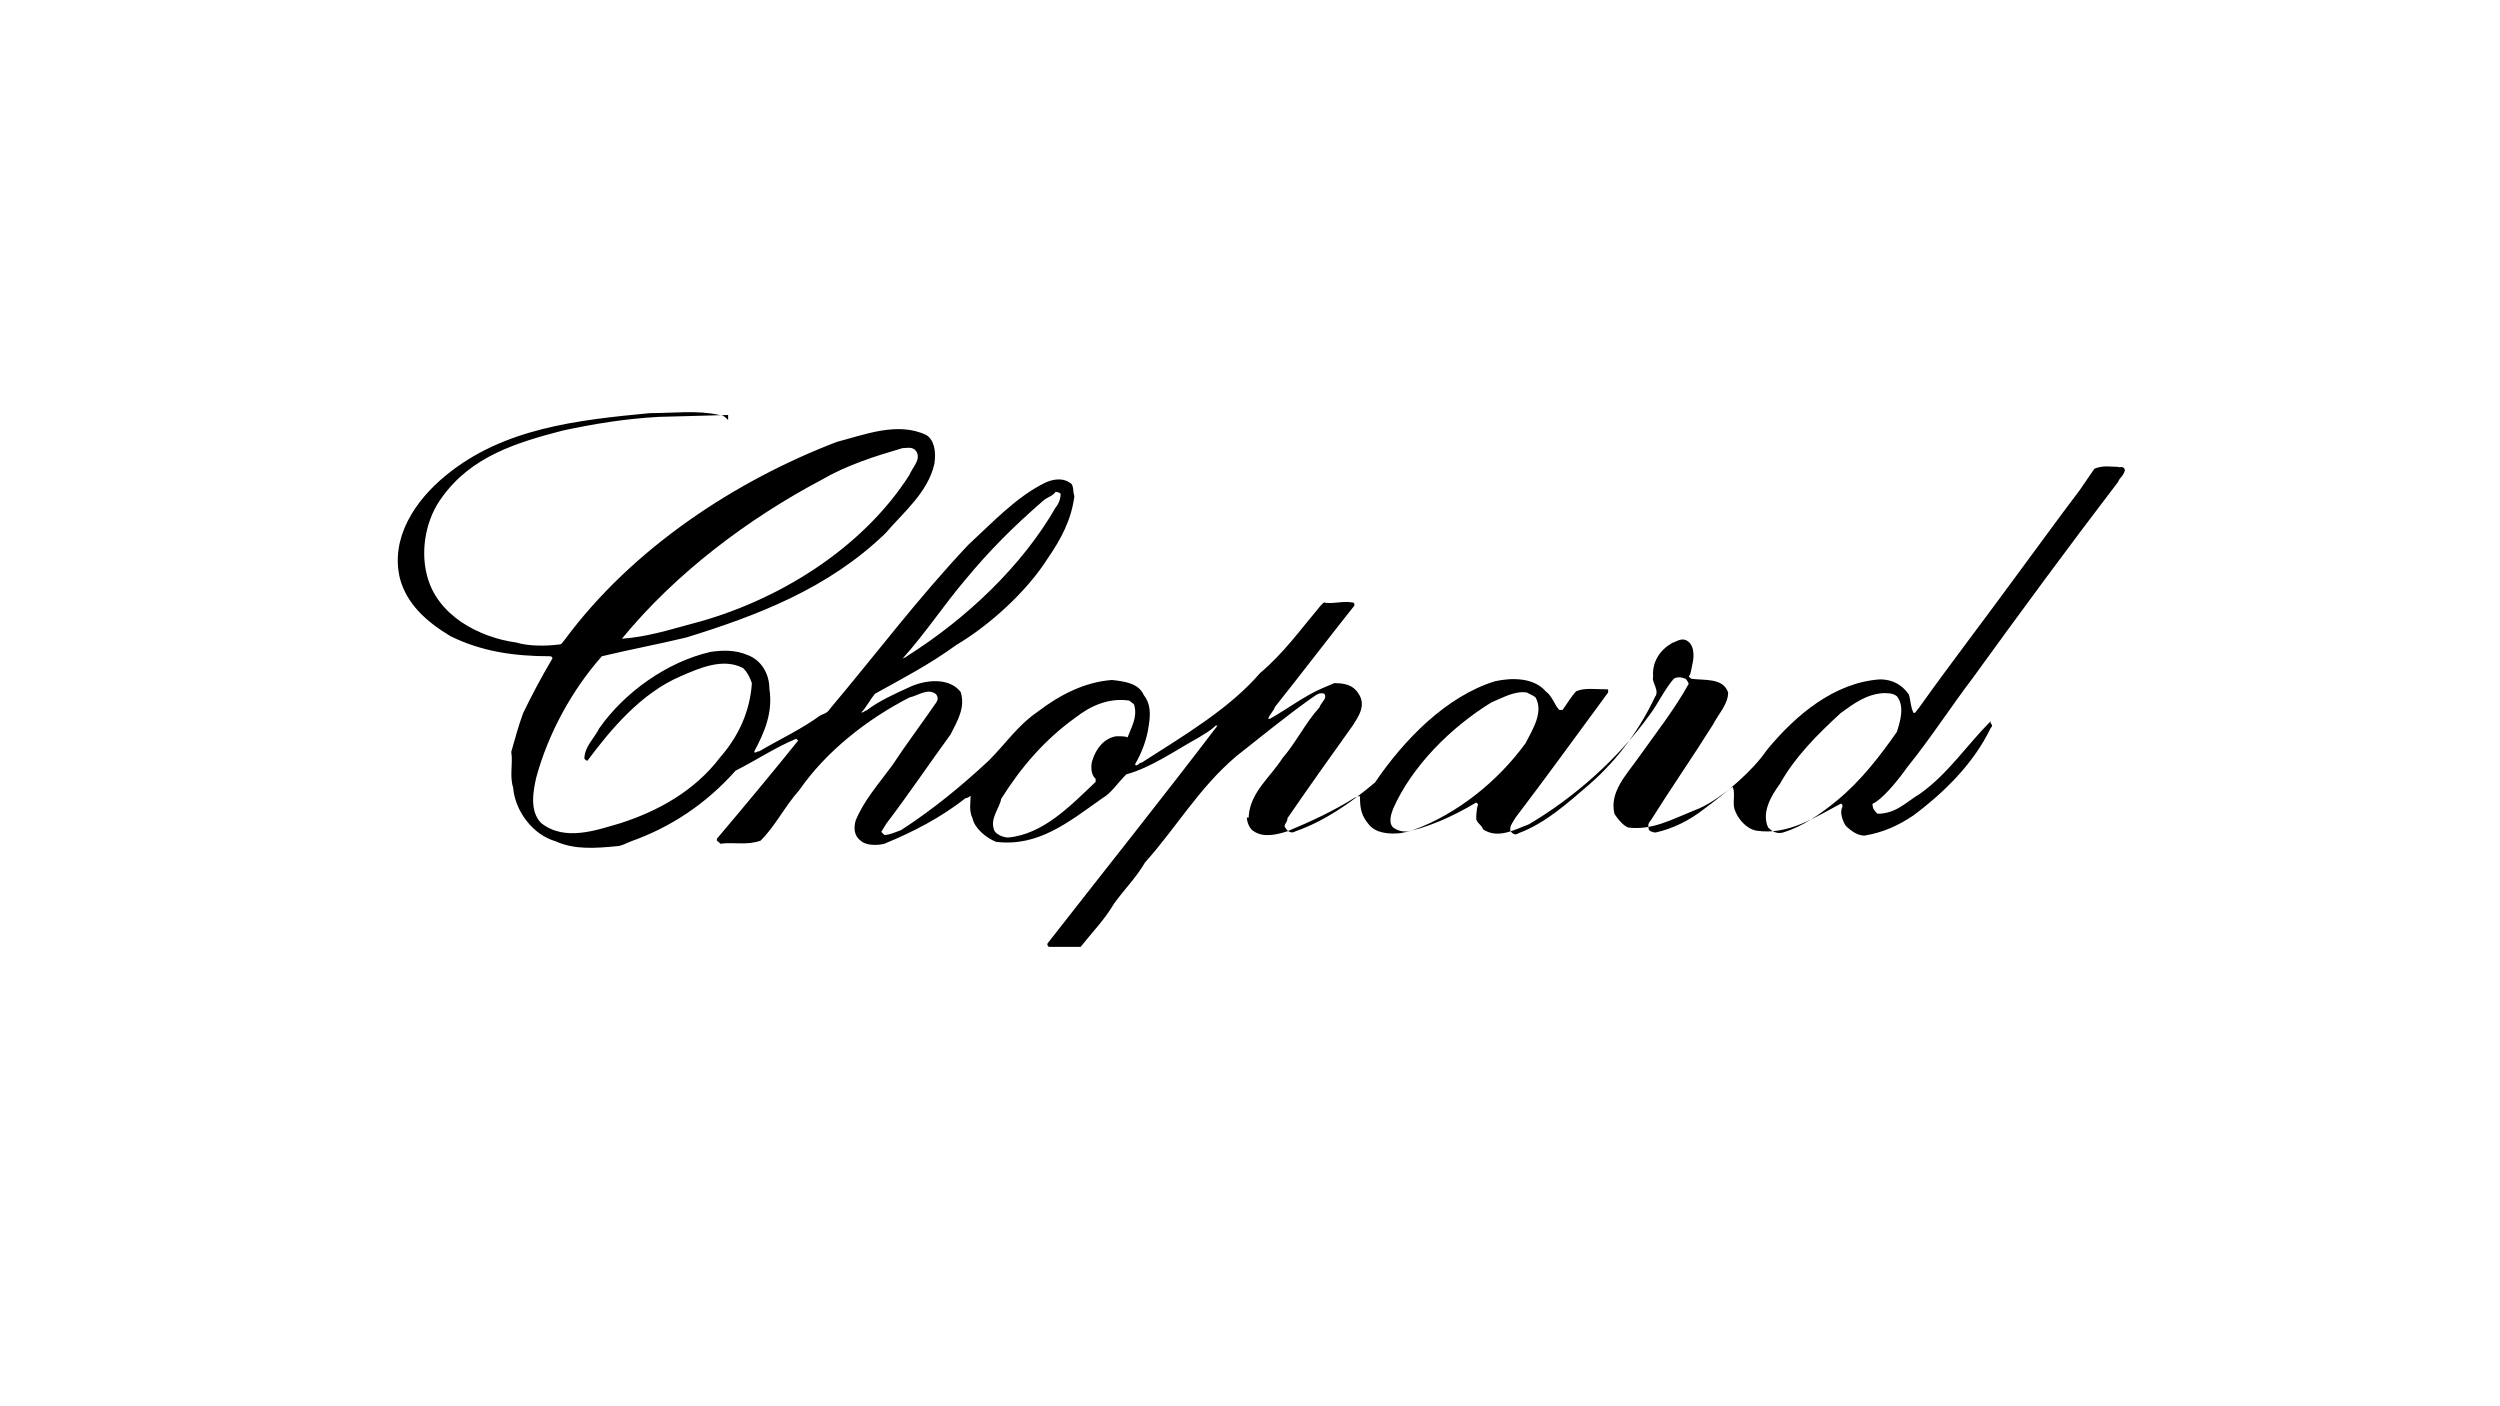 <?xml version="1.0" encoding="utf-8"?>
<!-- Generator: Adobe Illustrator 26.1.0, SVG Export Plug-In . SVG Version: 6.00 Build 0)  -->
<svg version="1.1" id="Ebene_1" xmlns="http://www.w3.org/2000/svg" xmlns:xlink="http://www.w3.org/1999/xlink" x="0px" y="0px"
	 viewBox="0 0 400 225" style="enable-background:new 0 0 400 225;" xml:space="preserve">
<path d="M305.2,122.7c3.5-4.3,7-9.7,10.5-14.3c7.6-10.5,15.4-21.1,23.2-31.3c0.3-0.8,0.8-0.8,1.1-1.9c-0.3-0.8-0.8-0.3-1.1-0.5
	c-1.1,0-2.4-0.3-3.8,0.3l-2.4,3.5c-3.5,4.6-6.8,9.2-10,13.5c-5.1,7-10.5,14-15.7,21.3c-0.3,0.3-0.5,0.8-0.8,0.8
	c-0.5-0.8-0.5-2.2-0.8-3c-1.1-1.6-2.7-2.4-4.6-2.4c-7.3,0.5-13.5,5.7-18.1,11.3c-2.4,3.5-6.5,6.8-10,9.4c-2.4,1.9-5.1,3.2-7.8,3.8
	c-0.5,0-1.1-0.3-1.1-0.5c0-0.3-0.3-0.8,0.3-1.4c3.2-5.1,6.8-10.3,10-15.4c0.8-1.6,2.4-3.2,2.4-5.1c-0.8-2.4-3.8-1.9-5.9-2.2
	c-0.3-0.3-0.5-0.3-0.3-0.5c0.3-0.5,0.3-1.1,0.5-1.9c0.3-1.3,0.3-3.2-1.1-3.8c-0.8-0.3-1.6,0.3-2.2,0.5c-1.9,1.1-3.2,3-3,5.4
	c-0.3,0.8,1.1,2.2,0.3,3.2c-2.4,5.1-5.9,10-10.5,14c-3.5,3-7,6.2-11.3,7.8c-0.5,0.3-0.8,0.3-1.3-0.3c-0.3-0.8,0.5-1.6,0.8-2.2
	c5.1-6.7,10-13.5,14.8-20c0-0.3,0-0.3,0-0.5c-1.9,0-3.8-0.3-5.1,0.3c-0.8,0.8-1.6,2.2-2.2,3h-0.5c-0.8-0.8-1.1-2.2-2.2-3
	c-1.9-2.2-5.4-2.2-8.1-1.6c-7.8,2.4-14.6,9.4-19.2,16.2c-3.8,3.2-8.1,6.2-12.7,7.8c-0.5,0.3-1.1,0.3-1.6-0.5
	c-0.5-0.5,0.3-0.8,0.3-1.6c3.5-5.1,7-10,10.5-14.9c0.8-1.3,2.2-3.2,0.8-5.1c-0.8-1.3-2.2-1.6-3.8-1.6l-1.9,0.8
	c-3,1.3-5.4,3.2-8.4,4.9h-0.3c0.3-0.8,0.8-1.1,1.1-1.9c4.3-5.4,8.4-10.8,12.7-16.2c0-0.3,0-0.5-0.3-0.5c-1.6-0.3-3.2,0.3-4.6,0
	l-0.5,0.5c-3.2,3.8-5.9,7.6-9.7,10.8c-4.9,5.7-12.2,10-18.9,14.3c-0.5,0-0.8,0.8-1.1,0.3c1.1-1.9,1.9-4,2.2-6.2
	c0.3-1.9,0.3-3.5-0.8-4.9c-0.8-1.9-3.2-2.2-5.1-2.4c-4.3,0.3-8.4,2.4-11.9,5.1c-3.2,2.2-5.1,5.1-7.8,7.8c-4.3,4-8.9,7.8-14,11.1
	c-0.8,0.3-1.9,0.8-2.7,0.8c-0.3-0.3-0.5-0.5-0.5-0.5l0.8-1.3c3.5-4.6,6.8-9.5,10.3-14.3c1.1-2.2,2.4-4.3,1.6-6.8
	c-1.9-2.4-5.7-1.9-8.1-0.8c-2.4,1.1-4.9,2.2-7,3.8c-0.3,0-0.3,0.3-0.8,0.3c0.8-0.8,1.3-1.9,2.2-3c4.3-2.4,8.6-4.6,13-7.8
	c5.4-3.2,11.3-8.6,14.6-13.8c2.2-3.2,3.8-6.2,4.3-10c-0.3-0.8,0-1.9-0.8-2.2c-1.1-0.8-2.7-0.5-3.8,0c-4.6,2.2-8.6,6.5-12.4,10
	c-8.1,8.6-14.6,17.3-22.1,26.2c-0.5,0.8-1.1,0.8-1.6,1.1c-3,2.2-6.5,3.8-9.7,5.7c-0.5,0-0.8,0.5-0.8,0c1.6-3,3-6.2,2.4-10
	c0-2.4-1.3-4.6-3.5-5.4c-1.9-0.8-3.8-0.8-5.9-0.5c-7,1.6-13.8,6.5-17.8,12.2c-0.8,1.6-2.4,3-2.4,4.9c0.3,0.3,0.3,0.3,0.5,0.3
	c3.8-5.1,8.6-10.8,14.9-13.5c3-1.3,6.8-3,10-1.3c0.8,0.8,1.1,1.6,1.4,2.4c-0.3,4.6-2.2,8.6-5.1,11.9c-4.1,5.4-10,8.6-15.9,10.5
	c-3.8,1.1-8.9,3-12.7,0c-1.9-1.9-1.3-5.1-0.8-7.3c1.9-7,5.7-14,10.5-19.4c4.6-1.1,8.9-1.9,13.5-3c11.3-3.5,22.7-7.8,31.9-16.7
	c2.7-3.2,6.8-6.5,7.8-11.1c0.3-1.9,0-3.8-1.3-4.6c-4.6-2.2-10,0-14.3,1.1c-16.2,6.2-32.7,17-43.5,31.6c-0.3,0.3-0.5,0.8-0.8,0.8
	c-2.2,0.3-5.1,0.3-7-0.3c-5.9-0.8-12.7-4.3-14.3-10.8c-1.1-4.3,0-9.2,2.4-12.4C75.4,73,82.7,70.8,90,68.9c5.1-1.1,10-1.9,15.4-2.2
	l11.1-0.3v0.8c-0.5-0.5-0.8-0.8-1.4-0.8c-3.5-0.8-7.3-0.3-11.1-0.3c-11.6,1.1-23.5,2.4-32.7,10c-4.9,4-8.9,10-7.3,16.5
	c1.1,4,4.1,6.8,8.1,9.2c4.9,2.4,10,3.2,15.9,3.2c0.3,0,0.5,0.3,0.3,0.5c-1.6,2.7-3.2,5.7-4.6,8.6c-0.8,2.2-1.3,4.1-1.9,6.2
	c0.3,1.9-0.3,3.8,0.3,5.7c0.3,3.8,3.2,7.6,6.8,8.6c3,1.4,6.5,1.1,9.7,0.8c0.8,0,1.6-0.5,2.4-0.8c6.2-2.2,11.9-5.9,16.7-11.3
	c3.2-1.6,6.5-3.8,9.7-5.1l0.3,0.3c-4.1,5.1-8.6,10.5-13,15.7v0.3c0.3,0.3,0.5,0.3,0.5,0.5c2.2-0.3,4.3,0.3,6.5-0.5
	c2.4-2.4,3.8-5.4,6.2-8.1c4.3-6.2,10.8-11.3,17.6-14.8c1.4-0.3,3-1.6,4.3-0.5c0.3,0.5,0.3,0.8,0,1.3c-2.2,3.2-4.9,6.8-7,10
	c-2.2,3-4.6,5.7-5.9,8.9c-0.3,1.1-0.3,2.4,0.8,3.2c0.8,0.8,2.7,0.8,3.8,0.5c4.6-1.9,8.9-4.1,13-7.3c0.5,0,0.8-0.5,0.8-0.3
	c0,0.8-0.3,2.4,0.3,3.5c0.3,1.6,2.2,3.2,3.8,3.8c6.8,0.8,11.6-3.2,17-7c1.4-0.8,2.4-2.4,3.8-3.8c4-1.1,7.8-3.8,11.6-5.9
	c0.8-0.5,1.9-1.1,2.7-1.9h0.3c-8.6,11.3-18.1,23.2-27,34.6c-0.3,0.3-0.3,0.5,0,0.8c1.6,0,3.2,0,5.1,0c1.9-2.4,3.8-4.3,5.4-7
	c1.6-2.2,3.5-4.1,4.9-6.5c5.1-5.7,8.6-11.9,14.6-17c3.8-3,8.1-6.5,11.9-9.2c0.8-0.5,1.3-1.1,2.2-0.8c0.5,0.8-0.5,1.3-0.8,2.2
	c-2.2,2.4-3.8,5.7-5.9,8.1c-1.9,3-5.1,5.4-5.4,9.2v0.3h-0.3c0,0.8,0.5,1.9,1.1,2.2c1.6,1.1,3.8,0.5,5.4,0c3.8-1.6,7.3-3.2,10.8-5.4
	c0.3,0,0.8-0.5,0.8,0c0,1.9,0.3,3,1.4,4.3c1.1,1.4,3.2,1.6,5.1,1.4c4.3-0.8,8.4-2.7,12.1-4.9l0.3,0.3c-0.3,0.8-0.3,1.9-0.3,2.4
	c0.3,0.8,0.8,0.8,1.1,1.6c2.4,1.6,5.1,0,7.3-0.8c7.3-4.3,14.3-10.5,19.4-17.6c1.4-1.9,2.2-3.8,3.8-5.7c0.5-0.3,1.1-0.3,1.9,0
	c0.3,0.3,0.5,0.8,0.5,0.8c-2.2,4-5.4,8.1-8.1,11.9c-1.9,2.7-4.6,5.4-3.8,8.9c0.5,0.8,1.4,1.9,2.2,2.2c3.8,0.5,7-1.3,10.5-2.7
	c2.2-0.8,4.1-2.2,6.2-3.8c0.5,0.8,0,2.4,0.3,3.5c0.5,1.6,1.9,3.2,3.5,3.5c5.1,0.8,9.5-2.2,13.5-4.3c0.3,0,0.3,0.3,0.3,0.5
	c-0.5,0.8,0,2.2,0.5,3c0.8,0.8,1.9,1.6,3,1.6c3-0.5,5.4-1.6,7.8-3.2c5.1-3.8,9.7-8.4,12.4-14c0.3-0.3,0.3-0.5,0-0.8l0,0v-0.3
	c-3.8,3.8-6.8,8.4-11.3,11.6c-2.2,1.3-3.8,3.2-6.8,3.2c-0.5-0.5-0.8-0.8-0.8-1.6C300.9,128.1,303.3,125.4,305.2,122.7z M154.5,92.7
	c3.8-4.6,7.6-8.4,12.2-12.4c0.8-0.8,1.6-0.8,2.2-1.6c0.5,0,0.8,0.3,0.8,0.3c0,0.8-0.3,1.6-0.8,2.2c-5.4,9.4-14.3,17.8-23.8,23.8
	c-0.3,0.3-0.8,0.3-0.8,0.5C148.1,101.3,151,96.8,154.5,92.7z M99.5,102.2c8.6-10.5,20.2-19.2,31.9-25.4c4.1-2.4,8.6-3.8,13-5.1
	c0.8,0,1.6-0.3,2.2,0.5c0.8,1.3-0.5,2.4-1.1,3.8c-7.6,11.9-21.3,20.3-34.8,23.8C107,100.8,103.5,101.9,99.5,102.2L99.5,102.2z
	 M178.6,117.8c-1.9,0.3-3.2,1.9-3.8,3.8c-0.3,0.8-0.3,2.4,0.5,3l0,0.5c-4,3.8-8.4,8.4-14,8.9c-0.8,0-1.9-0.5-2.2-1.1
	c-0.8-1.9,0.8-3.5,1.1-5.1c3.2-5.1,7-9.5,11.9-13c2.4-1.9,5.4-3.2,8.6-2.7c0.3,0.3,0.8,0.5,0.8,0.8c0.5,1.9-0.5,3.5-1.1,5.1
	C180.2,117.8,179.4,117.8,178.6,117.8z M226.4,132.7c-1.1,0.5-2.4,0.5-3.5-0.3c-0.8-0.8-0.3-2.2,0-3c3-6.8,9.2-13,15.7-17
	c1.9-0.8,3.8-1.9,5.7-1.6c0.5,0.3,1.1,0.5,1.4,0.8c1.3,2.4-0.5,5.1-1.6,7.3C239.6,125.1,233.1,130.2,226.4,132.7z M293.9,128.1
	c-2.7,2.2-5.4,4.1-8.6,5.1c-1.1,0.3-1.9-0.3-2.4-0.8c-1.1-2.4,0.5-5.1,1.9-7c2.4-4.3,5.9-7.8,9.7-11.3c2.2-1.6,4.1-3,6.8-3.2
	c0.8,0,1.6,0,2.2,0.5c1.3,1.6,0.5,4.1,0,5.7C300.9,120.8,297.9,124.8,293.9,128.1z"/>
</svg>

